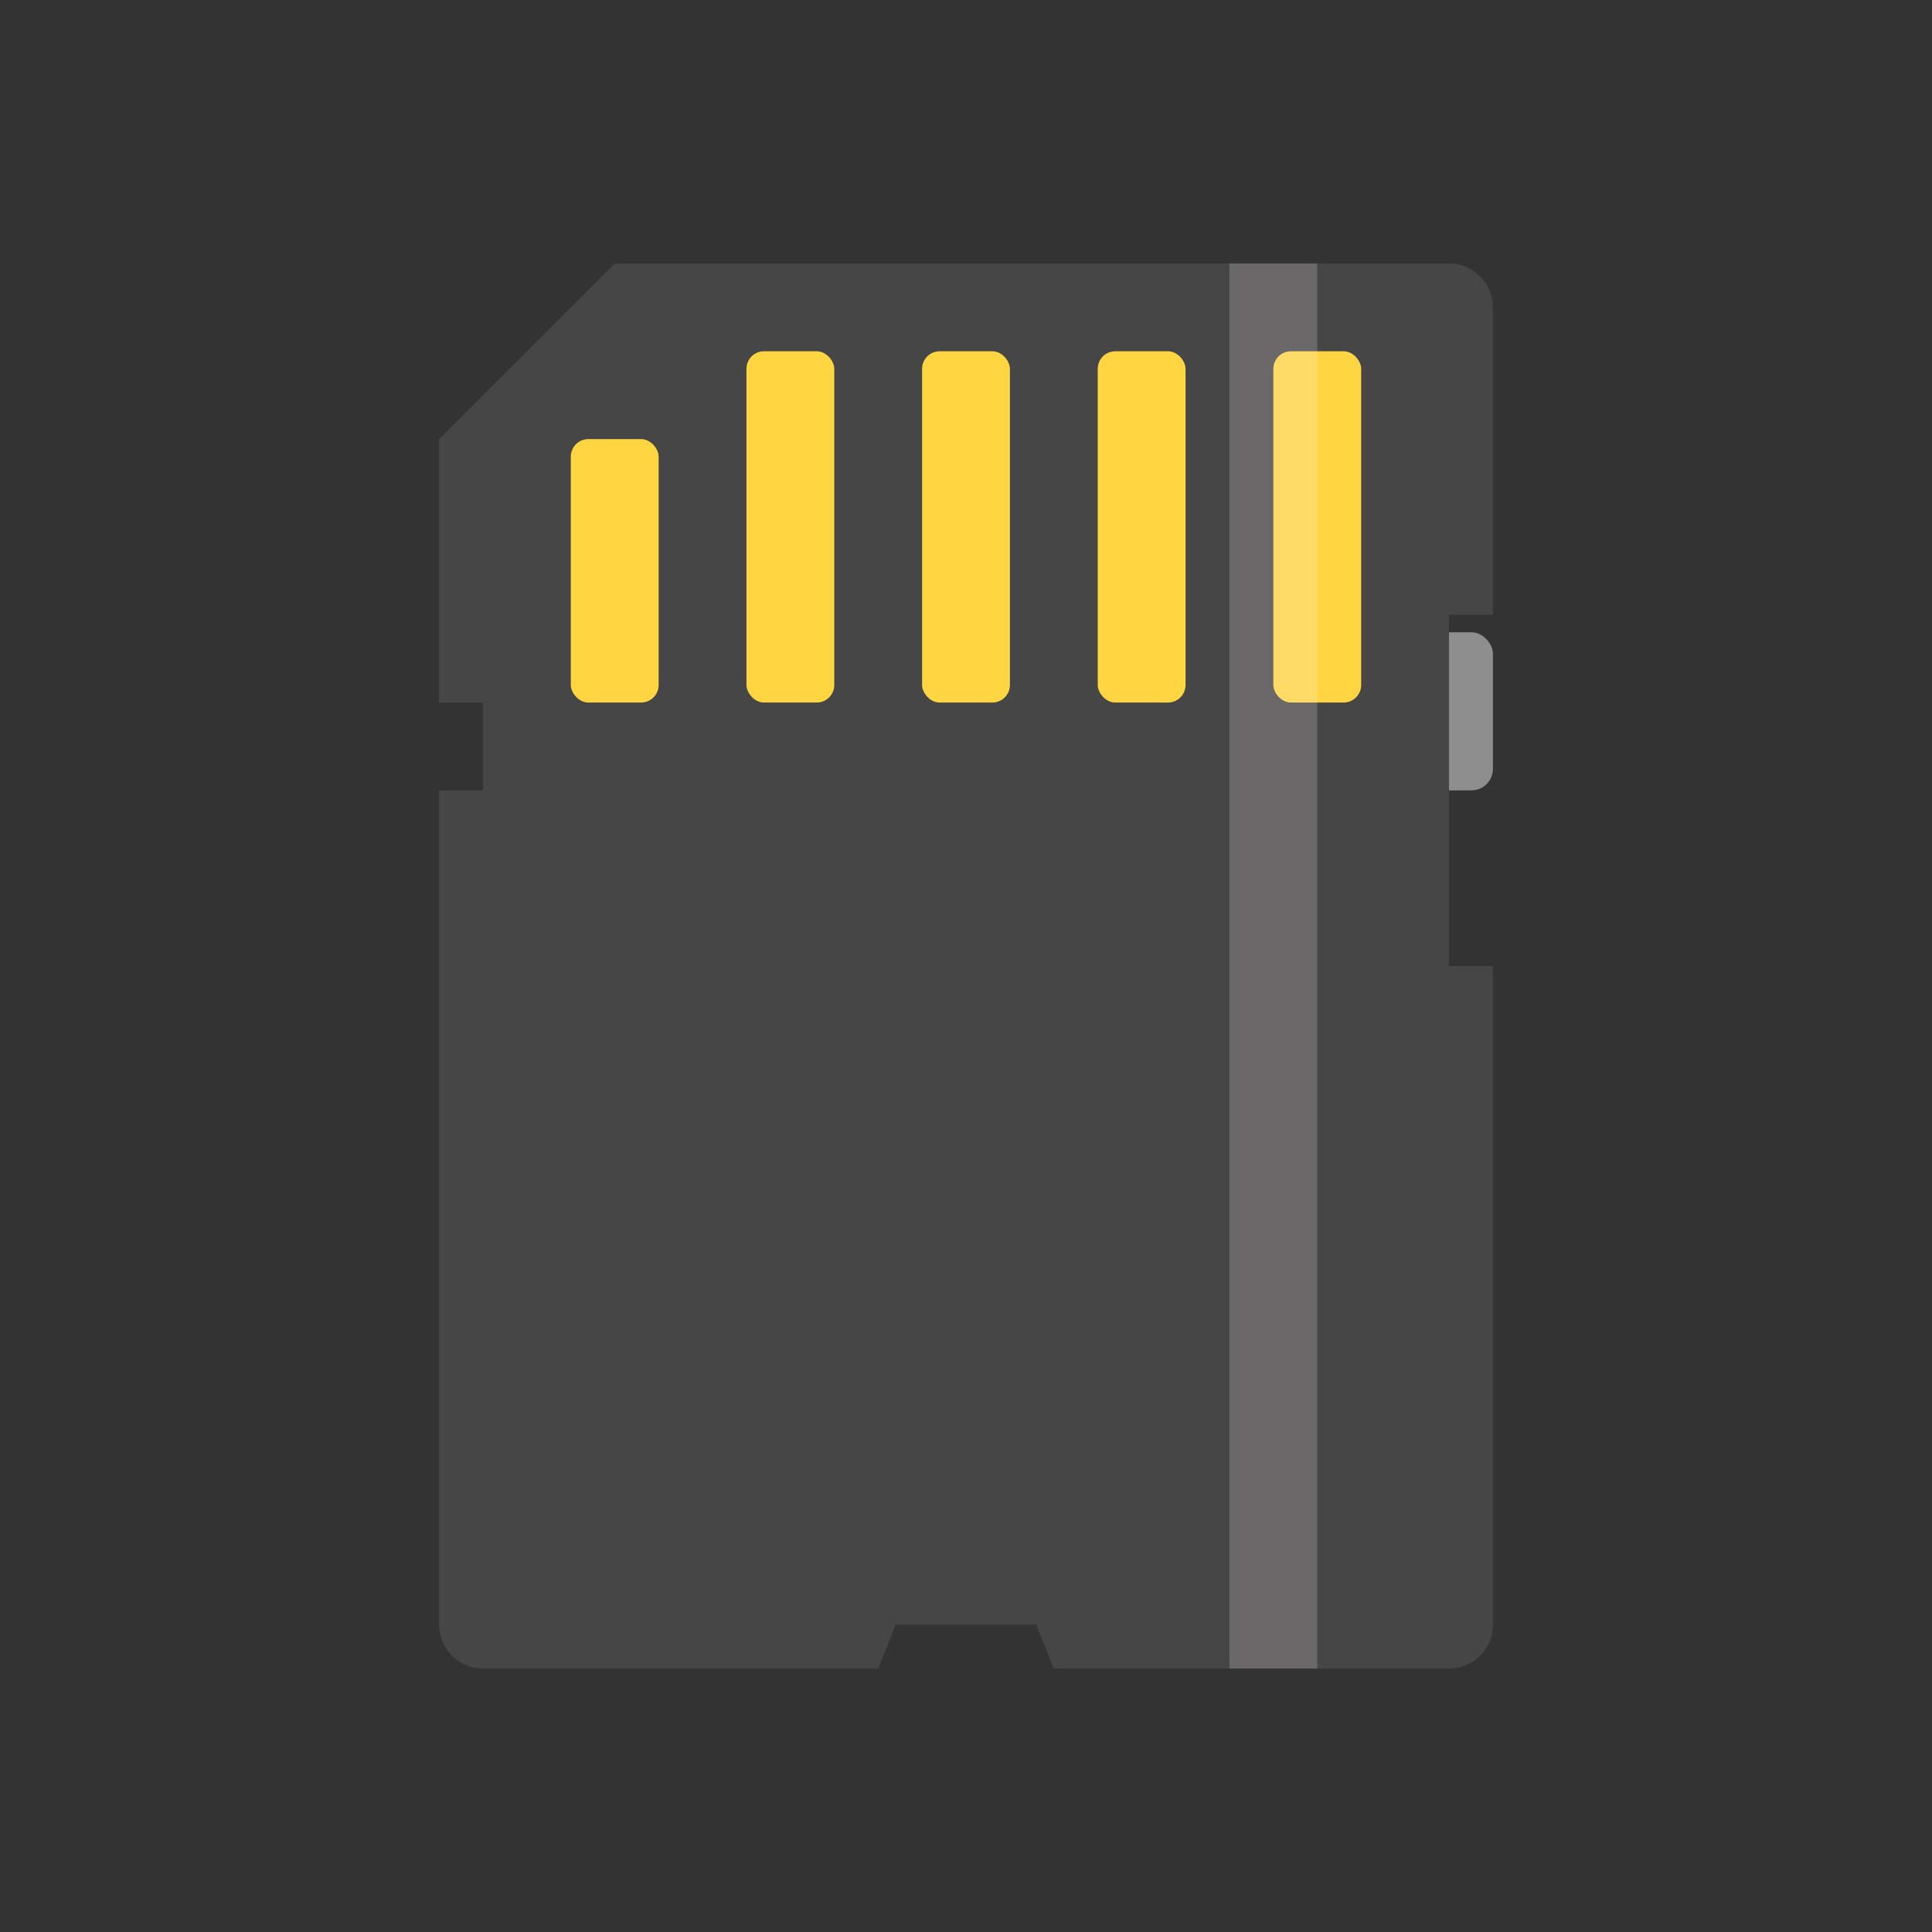 <!-- Generator: flash2svg, http://dissentgraphics.com/tools/flash2svg -->
<svg xmlns="http://www.w3.org/2000/svg" viewBox="0 0 22 22" style="image-rendering:optimizeSpeed;enable-background:new 0 0 1024 1024">
 <rect x="0" y="0" width="22" height="22" fill="#333333" stroke="none"/>
 <rect width="0.8" height="1.8" x="16.2" y="7.2" rx="0.244" style="fill:#8e8e8e;opacity:1;fill-opacity:1;stroke:none;fill-rule:nonzero"/>
 <path d="m 7 3 9.5 0 c 0.277 0 0.5 0.223 0.5 0.5 l 0 3.5 -0.5 0 0 4 0.5 0 0 7.5 c 0 0.277 -0.223 0.5 -0.5 0.5 l -4.5 0 -0.2 -0.5 -1.6 0 -0.2 0.5 -4.5 0 c -0.277 0 -0.5 -0.223 -0.5 -0.5 l 0 -9.5 0.5 0 0 -1 -0.5 0 0 -3 z" style="fill:#464646;opacity:1;fill-opacity:1;stroke:none;fill-rule:nonzero"/>
 <rect width="1" height="3" x="6.5" y="5" rx="0.2" style="fill:#ffd642;opacity:1;fill-opacity:1;stroke:none;fill-rule:nonzero"/>
 <rect rx="0.2" y="4" x="8.5" height="4" width="1" style="fill:#ffd642;opacity:1;fill-opacity:1;stroke:none;fill-rule:nonzero"/>
 <rect width="1" height="4" x="10.5" y="4" rx="0.2" style="fill:#ffd642;opacity:1;fill-opacity:1;stroke:none;fill-rule:nonzero"/>
 <rect rx="0.2" y="4" x="12.5" height="4" width="1" style="fill:#ffd642;opacity:1;fill-opacity:1;stroke:none;fill-rule:nonzero"/>
 <rect width="1" height="4" x="14.5" y="4" rx="0.2" style="fill:#ffd642;opacity:1;fill-opacity:1;stroke:none;fill-rule:nonzero"/>
 <rect width="1" height="16" x="14" y="3" style="fill:#faf2f2;opacity:0.2;fill-opacity:1;stroke:none;fill-rule:nonzero"/>
</svg>
